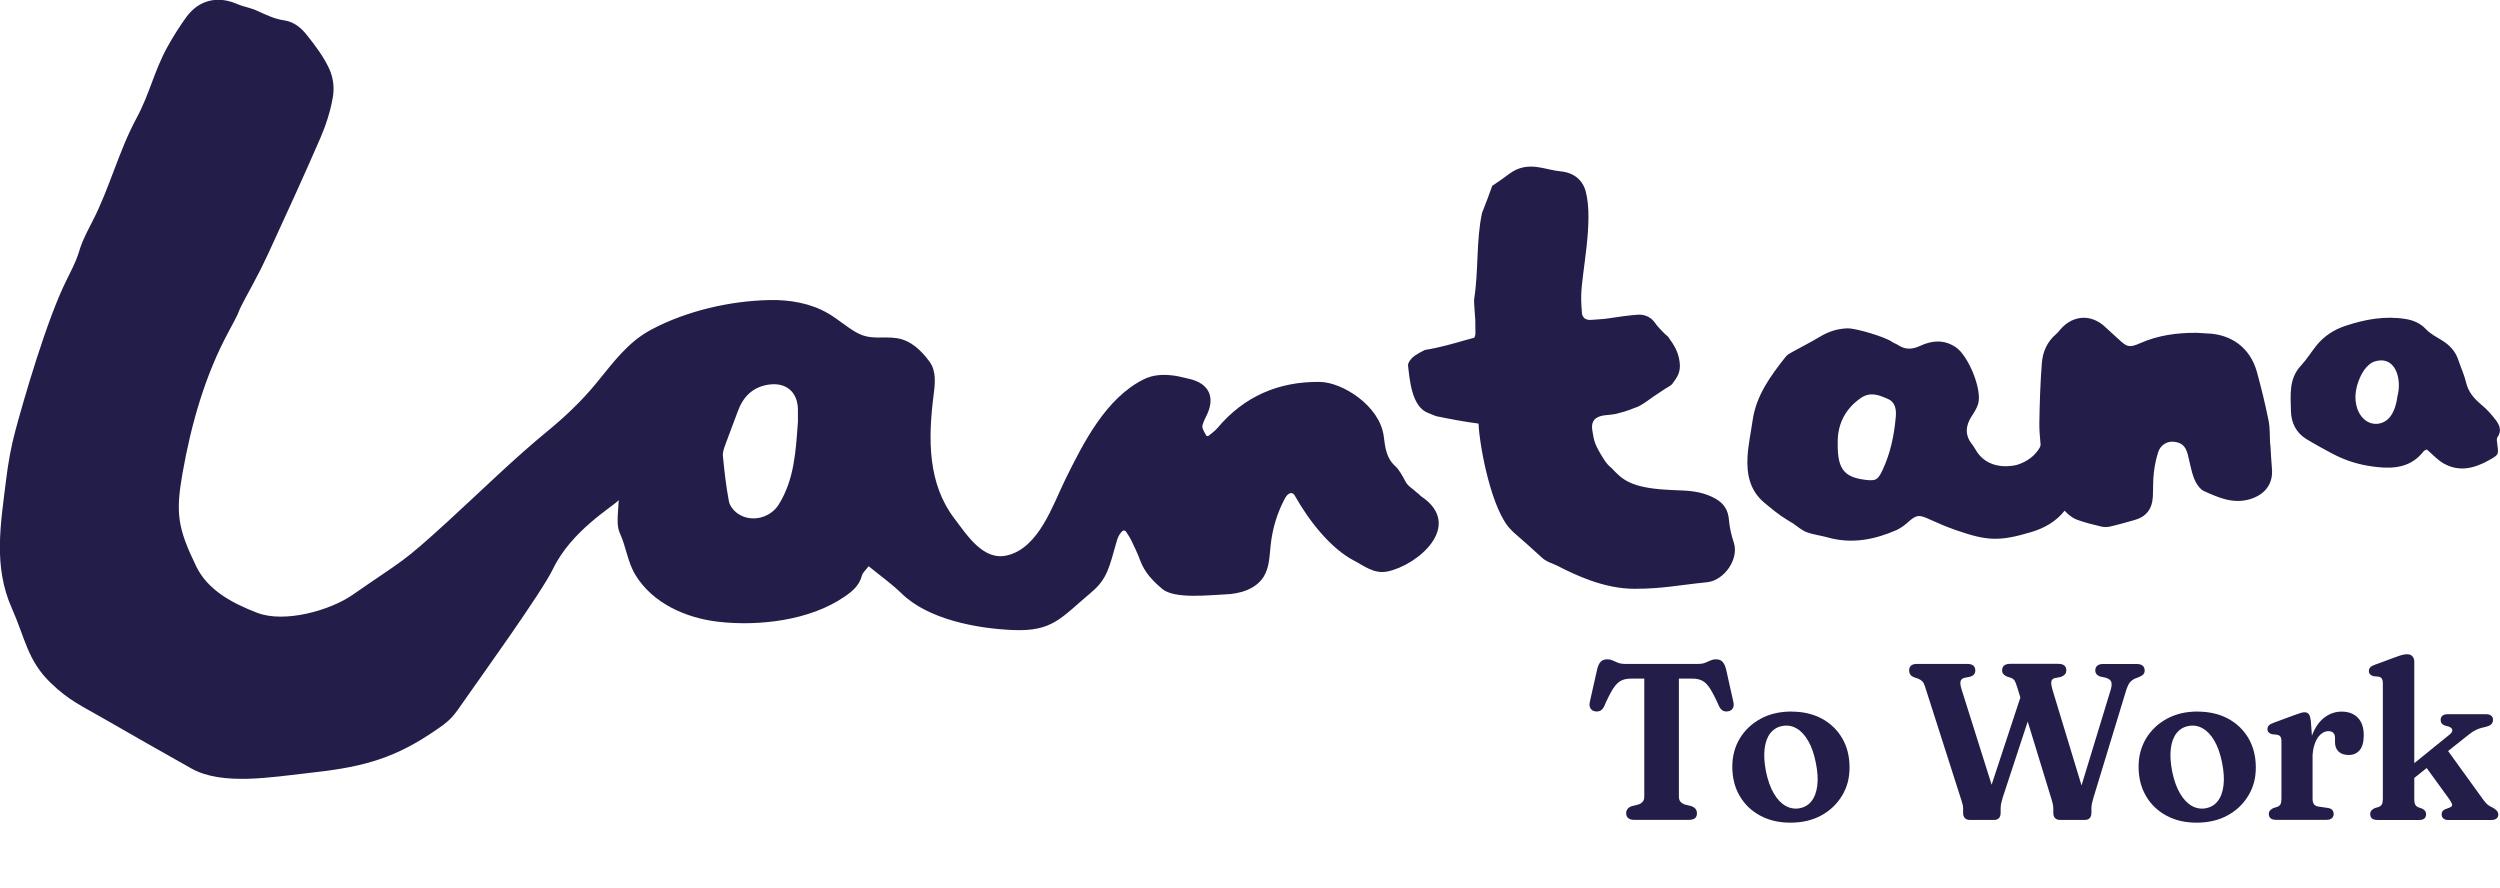 <svg viewBox="0 0 336.53 119.51" xmlns="http://www.w3.org/2000/svg"><g fill="#231d49"><path d="m218.77 89.37h9.82c.38 0 .7-.05.96-.16s.5-.21.72-.31.45-.15.69-.15c.39 0 .69.1.89.31s.37.53.49.98l.99 4.44c.08.35.06.64-.07.86s-.33.36-.62.41c-.27.05-.51.02-.71-.08-.2-.11-.38-.31-.53-.62-.46-1.04-.86-1.82-1.2-2.35s-.69-.89-1.06-1.07c-.37-.19-.8-.28-1.31-.28h-1.83v15.88c0 .31.08.55.23.71.16.17.36.29.62.37l.84.21c.49.18.74.5.74.96 0 .59-.36.88-1.08.88h-7.37c-.36 0-.63-.08-.81-.24s-.27-.38-.27-.64c0-.46.25-.78.74-.96l.84-.21c.27-.08.48-.2.63-.37s.23-.4.23-.71v-15.88h-1.82c-.51 0-.95.09-1.31.28-.37.18-.72.54-1.07 1.07-.34.53-.74 1.32-1.19 2.35-.14.31-.32.52-.53.62s-.45.13-.72.08c-.28-.05-.48-.19-.61-.41s-.15-.51-.08-.86l1-4.44c.12-.45.28-.78.48-.98.2-.21.5-.31.9-.31.24 0 .47.05.68.15s.45.2.71.31c.26.1.58.16.96.16z"/><path d="m241.16 95.79c1.55 0 2.91.32 4.09.95 1.17.64 2.09 1.52 2.74 2.65.66 1.13.98 2.44.98 3.92s-.34 2.68-1.01 3.8c-.68 1.12-1.61 2.01-2.8 2.66-1.2.65-2.58.97-4.15.97s-2.91-.32-4.09-.96-2.09-1.52-2.75-2.66c-.66-1.13-.98-2.44-.98-3.93 0-1.41.34-2.67 1.01-3.79.68-1.12 1.61-2 2.81-2.65 1.19-.65 2.58-.97 4.15-.97zm1.12 13c.65-.12 1.18-.44 1.58-.96.41-.52.66-1.22.77-2.09s.04-1.9-.2-3.07c-.24-1.2-.58-2.19-1.04-2.96-.45-.78-.97-1.33-1.57-1.67s-1.24-.44-1.91-.31c-.65.12-1.18.44-1.59.95s-.67 1.21-.78 2.08-.05 1.9.18 3.09c.25 1.2.6 2.19 1.06 2.96.45.78.98 1.33 1.58 1.67.6.33 1.23.44 1.9.32z"/><path d="m272.09 93.5 1.9.48-4.39 13.35c-.09.29-.16.55-.21.78s-.08.47-.08.73v.58c0 .31-.08.55-.23.71-.16.16-.36.24-.61.24h-3.34c-.26 0-.47-.08-.63-.24s-.24-.39-.24-.71v-.58c0-.17-.02-.34-.06-.51s-.1-.39-.19-.66l-4.86-15.19c-.1-.34-.22-.59-.36-.74s-.33-.28-.57-.38l-.58-.2c-.23-.09-.4-.21-.5-.37s-.15-.34-.15-.55c0-.27.09-.48.26-.64s.45-.23.82-.23h6.75c.37 0 .64.08.82.23.17.16.26.37.26.65 0 .41-.22.69-.67.84l-.85.17c-.26.08-.42.24-.47.47-.06.23 0 .58.14 1.06l4.68 14.85-1.7 1.23 5.07-15.38zm9.96-3.24c0-.28.09-.5.27-.65.18-.16.45-.23.81-.23h4.49c.37 0 .64.08.82.24s.26.38.26.64c0 .2-.06.37-.17.5s-.3.26-.57.37l-.55.21c-.3.13-.54.32-.73.56-.19.25-.36.65-.53 1.21l-4.33 14.22c-.1.33-.17.61-.22.83-.04.23-.07.45-.07.68v.58c0 .31-.08.55-.23.71-.16.16-.36.24-.61.24h-3.42c-.26 0-.47-.08-.63-.24s-.24-.39-.24-.71v-.58c0-.16-.02-.33-.05-.51s-.09-.41-.17-.67l-4.65-15.18c-.12-.39-.23-.67-.32-.83-.1-.16-.25-.29-.46-.38l-.59-.2c-.21-.09-.37-.2-.48-.33s-.17-.29-.17-.5c0-.28.09-.5.27-.65s.45-.23.81-.23h6.48c.37 0 .64.08.82.23.18.16.26.37.26.65 0 .22-.06.4-.18.53s-.3.25-.54.35l-.86.17c-.24.07-.38.21-.43.43s0 .57.13 1.06l4.5 14.83-1.51 1.2 4.86-15.93c.14-.46.17-.82.09-1.07s-.32-.44-.72-.57l-.81-.18c-.21-.08-.37-.19-.47-.32s-.16-.3-.16-.5z"/><path d="m295.84 95.79c1.55 0 2.91.32 4.09.95 1.17.64 2.09 1.52 2.75 2.65.65 1.13.98 2.44.98 3.92s-.34 2.68-1.01 3.8c-.68 1.12-1.61 2.01-2.81 2.66-1.19.65-2.58.97-4.15.97s-2.91-.32-4.09-.96c-1.17-.64-2.09-1.52-2.74-2.66-.66-1.13-.98-2.44-.98-3.93 0-1.41.34-2.67 1.01-3.79.68-1.12 1.61-2 2.8-2.65 1.2-.65 2.58-.97 4.15-.97zm1.12 13c.65-.12 1.18-.44 1.58-.96.41-.52.66-1.22.77-2.09s.04-1.9-.19-3.07c-.24-1.2-.59-2.19-1.04-2.96-.45-.78-.98-1.33-1.58-1.67s-1.24-.44-1.91-.31c-.65.12-1.18.44-1.59.95s-.67 1.21-.78 2.08-.05 1.9.18 3.09c.25 1.2.6 2.19 1.06 2.96.46.78.98 1.33 1.58 1.67s1.24.44 1.91.32z"/><path d="m311.06 96.93.24 3.3v7.27c0 .33.06.58.19.76s.34.28.64.32l1.23.18c.27.04.47.13.59.27s.19.33.19.55-.08.43-.25.57-.4.21-.7.21h-6.83c-.31 0-.54-.07-.71-.21-.16-.14-.24-.33-.24-.57 0-.19.05-.35.16-.47s.26-.24.46-.34l.51-.15c.19-.07.33-.18.43-.34s.14-.42.14-.78v-7.68c0-.31-.05-.53-.14-.66s-.23-.21-.41-.25l-.74-.08c-.19-.06-.33-.14-.44-.25-.1-.11-.15-.25-.15-.43 0-.2.06-.37.19-.5s.33-.25.62-.35l2.62-.97c.42-.15.75-.26.98-.34.24-.08.43-.11.59-.11.23 0 .41.08.55.24s.22.43.26.82zm-.36 5.51c0-1.46.21-2.69.62-3.68s.96-1.73 1.65-2.23c.68-.49 1.43-.74 2.24-.74.93 0 1.66.28 2.19.83s.79 1.34.79 2.36c0 .9-.19 1.57-.55 2-.37.44-.86.65-1.46.65s-1.06-.15-1.38-.46-.48-.73-.48-1.27v-.56c0-.31-.08-.54-.23-.69s-.37-.23-.66-.23c-.36 0-.71.14-1.04.43s-.6.71-.8 1.28c-.21.57-.31 1.29-.31 2.16l-.6.14z"/><path d="m319.97 110.37c-.31 0-.54-.07-.69-.21s-.22-.33-.22-.57c0-.19.05-.35.16-.48s.26-.24.46-.33l.51-.15c.19-.07.33-.18.43-.34s.14-.42.14-.78v-15.5c0-.31-.05-.53-.14-.66s-.23-.22-.41-.26l-.74-.07c-.19-.06-.33-.15-.44-.26-.1-.11-.15-.25-.15-.43 0-.2.06-.37.19-.5.12-.13.33-.25.62-.35l2.66-.98c.38-.14.69-.25.94-.32s.5-.11.74-.11c.31 0 .55.09.71.28.17.18.25.43.25.74v18.42c0 .38.05.65.14.82.1.17.24.28.43.35l.48.17c.36.17.54.42.54.74 0 .53-.31.79-.92.79h-5.69zm3.68-6.55 6.06-4.91c.28-.22.41-.43.4-.63s-.18-.36-.5-.48l-.5-.13c-.22-.09-.37-.2-.45-.31-.08-.12-.12-.27-.12-.44 0-.25.08-.44.25-.58s.39-.2.68-.2h5.19c.29 0 .52.07.68.2.17.13.25.32.25.56 0 .22-.07.41-.22.58s-.46.3-.94.41c-.46.09-.87.23-1.22.41-.36.18-.81.51-1.37.97l-7.67 6.1-.52-1.56zm5.26-3.6 5.33 7.38c.24.33.45.57.62.71.17.15.4.28.68.4.24.13.43.27.56.42s.2.32.2.51c0 .23-.08.41-.24.54s-.38.2-.68.2h-5.87c-.25 0-.45-.07-.61-.21-.15-.14-.23-.33-.23-.55 0-.16.04-.29.12-.41s.21-.21.4-.29l.46-.17c.32-.11.46-.25.44-.43-.03-.18-.19-.47-.48-.87l-3.53-4.86 2.81-2.37z"/><path d="m191.38 66.87c-.18-.12-.3-.27-.44-.41-.15-.07-.47-.38-.6-.49-.52-.43-.83-.57-1.17-1.2-.35-.65-.82-1.54-1.33-2-1.23-1.1-1.38-2.51-1.57-4.03-.52-4.13-5.58-7.29-8.6-7.33-5.51-.07-10.19 1.92-13.79 6.21-.31.37-.72.66-1.17 1.03-.12.1-.3.06-.37-.07-.59-1.07-.58-1.11-.31-1.81.09-.23.2-.46.31-.68 1.34-2.56.45-4.51-2.34-5.11-.64-.14-1.27-.32-1.91-.41-1.42-.2-2.83-.16-4.15.5-5.1 2.55-8.12 8.57-10.53 13.46-1.69 3.43-3.54 9.21-7.83 10.23-3.21.77-5.37-2.68-7.12-4.98-3.56-4.68-3.54-10.63-2.8-16.47.2-1.58.43-3.29-.52-4.6-1.07-1.48-2.49-2.88-4.37-3.18-2.04-.32-3.55.33-5.53-.8-1.31-.75-2.44-1.77-3.74-2.53-2.35-1.38-5.15-1.86-7.87-1.81-5.35.1-11.22 1.46-15.96 3.98-3.21 1.71-5.15 4.48-7.42 7.23-1.96 2.39-4.21 4.52-6.59 6.47-4.5 3.69-9.08 8.19-13.38 12.12-6.33 5.78-5.73 4.96-12.81 9.88-3.04 2.11-9.17 3.84-12.85 2.42-3.4-1.31-6.66-3.06-8.21-6.26-2.49-5.15-2.79-7.13-1.84-12.53 1.17-6.62 3.02-13.16 6.23-19.1 2.38-4.4.17-.7 3.16-6.19.76-1.39 1.47-2.8 2.13-4.23 2.37-5.16 4.75-10.33 7.01-15.54.77-1.78 1.39-3.68 1.71-5.58.22-1.29.05-2.63-.5-3.82-.74-1.6-1.84-3.06-2.95-4.46-.76-.97-1.74-1.84-3.06-2.03-1.39-.2-2.42-.73-3.89-1.39-.26-.11-.6-.21-.91-.31-.52-.16-1.05-.28-1.55-.5-2.66-1.17-5.2-.56-6.89 1.78-.92 1.28-1.77 2.62-2.53 4-1.83 3.34-2.36 6.26-4.17 9.61-2.36 4.36-3.65 9.51-5.94 13.9-2.57 4.92-.9 2.82-3.41 7.76-2.69 5.3-5.87 16.39-6.94 20.37-.58 2.14-.97 4.35-1.24 6.56-.75 6.05-1.75 11.69.76 17.34 1.81 4.06 2.1 7.05 5.27 10.09 2.47 2.37 4.12 3.05 7.13 4.79 4.24 2.45 7.53 4.3 11.8 6.71 4.14 2.33 10.88 1.13 15.72.6 6.5-.71 10.91-1.63 16.42-5.28 2.91-1.93 2.9-2.07 4.88-4.92 1.77-2.54 10.11-14.12 11.61-17.24 2.5-5.21 8.06-8.4 8.87-9.3-.04.8-.07 1.19-.1 1.53-.06.8-.15 2.07.25 2.93.87 1.86 1.02 3.87 2.13 5.67 2.33 3.78 6.79 5.74 11.06 6.24 5.51.64 12.4-.16 17.07-3.38 1.05-.72 1.98-1.5 2.32-2.82.11-.42.54-.77.91-1.27 1.57 1.28 3.11 2.38 4.45 3.68 3.58 3.5 10.16 4.71 14.96 4.91 5.38.23 6.47-1.64 10.57-5.08 2.17-1.82 2.42-3.43 3.4-6.83.15-.51.31-.98.78-1.41.14-.13.37-.1.48.07.27.41.53.79.73 1.21.43.88.85 1.77 1.19 2.69.59 1.6 1.72 2.77 2.97 3.82 1.68 1.41 6.48.8 8.51.73 1.96-.07 4.09-.71 5.13-2.37.8-1.28.79-2.88.96-4.38.24-2.16.89-4.27 1.91-6.18.22-.41.65-.87 1.06-.65.15.08.24.23.32.38 1.76 3.13 4.69 6.99 7.95 8.67 1.29.67 2.65 1.81 4.45 1.45 4.09-.83 10.33-6.16 4.63-10.07zm-86.55 1.04c-1.15 1.84-3.7 2.47-5.51 1.23-.54-.37-1.08-1.04-1.2-1.65-.38-2.02-.61-4.07-.81-6.12-.05-.51.17-1.07.35-1.57.53-1.48 1.12-2.94 1.65-4.41.7-1.94 1.96-3.25 4.06-3.6 2.41-.4 4.03.96 4.04 3.37v1.63c-.29 3.84-.45 7.7-2.58 11.12zm200.76-8.08c-.07-1.08 0-2.19-.22-3.25-.44-2.18-.97-4.35-1.56-6.5-.89-3.24-3.43-5.13-6.82-5.2-.43 0-.87-.08-1.3-.08-2.62-.02-5.19.33-7.61 1.4-1.38.61-1.75.55-2.85-.5-.59-.56-1.22-1.08-1.81-1.65-1.83-1.77-4.29-1.69-5.99.21-.22.24-.41.51-.66.72-1.19 1.01-1.79 2.37-1.91 3.85-.21 2.71-.3 5.43-.34 8.14-.01.92.07 1.85.16 2.79.02.16-.02.33-.1.48-.66 1.14-1.68 1.87-2.98 2.31-.36.12-3.61.91-5.41-1.62-.25-.35-.44-.76-.71-1.1-1-1.24-.91-2.48-.09-3.77.35-.55.73-1.11.9-1.73.54-1.93-1.34-6.47-3.02-7.59-1.58-1.06-3.19-.93-4.8-.18-1.03.48-1.97.54-2.93-.09-.27-.18-.6-.27-.86-.46-.94-.66-4.84-1.84-6-1.81-1.33.04-2.55.43-3.7 1.13-1.2.73-2.47 1.35-3.7 2.04-.33.18-.69.37-.91.66-2.03 2.57-3.97 5.2-4.45 8.58-.23 1.61-.58 3.22-.68 4.83-.14 2.4.31 4.64 2.32 6.28 1 .82 1.86 1.56 3.03 2.27.19.12.54.32.76.46.61.42 1.19.93 1.86 1.19.91.34 1.9.44 2.84.71 3.22.9 6.27.3 9.23-.99.44-.19 1.08-.63 1.44-.96 1.24-1.13 1.57-1.16 3.02-.49 1.16.53 2.34 1.03 3.55 1.45 4.23 1.47 5.85 1.54 10.12.27 1.82-.54 3.37-1.44 4.52-2.89.06.07.12.14.19.21.41.41.91.8 1.44 1 1.07.39 2.19.67 3.3.93.37.09.76.09 1.14.01 1.1-.25 2.19-.57 3.28-.87 1.61-.44 2.43-1.46 2.52-3.18.06-1.09 0-2.18.14-3.26.11-.93.3-1.86.59-2.75.29-.86 1.09-1.43 2-1.37 1.07.07 1.66.54 1.96 1.67.29 1.1.46 2.25.87 3.3.26.66.77 1.44 1.37 1.7 1.92.85 3.83 1.73 6.1 1.08 2-.58 3.2-2.04 3-4.13-.1-1.08-.14-2.16-.21-3.25zm-50.4-3.65c-.22 2.44-.71 4.82-1.76 7.06-.63 1.35-.89 1.53-2.34 1.35-2.85-.35-3.76-1.46-3.71-4.93-.05-2.26.79-4.45 3.06-6.05 1.32-.93 2.48-.43 3.67.08 1.09.47 1.17 1.52 1.08 2.51zm81.02 2.65c.58-.84.26-1.6-.22-2.25-.58-.77-1.24-1.51-1.99-2.12-.99-.83-1.75-1.72-2.05-3.02-.23-1-.69-1.94-1.01-2.93-.39-1.2-1.17-2.05-2.23-2.7-.74-.45-1.55-.87-2.13-1.48-.76-.82-1.69-1.21-2.7-1.38-2.8-.47-5.52.03-8.18.92-1.52.51-2.85 1.36-3.87 2.63-.72.89-1.31 1.88-2.09 2.71-1.68 1.8-1.39 4.01-1.35 6.14.03 1.49.65 2.87 2.07 3.75.52.32 3.27 1.91 4.52 2.46 1.61.72 3.25 1.12 5 1.31 2.47.27 4.64-.04 6.27-2.12.09-.12.27-.16.42-.25.75.63 1.41 1.38 2.23 1.86 2.12 1.22 4.18.7 6.18-.43 1.28-.72 1.28-.73 1.08-2.17-.04-.31-.12-.71.03-.92zm-13.48-5.48c-.13.94-.38 1.87-.88 2.6-.82 1.22-2.46 1.5-3.59.5-1.14-1.01-1.38-2.75-1.06-4.17.23-1.02.78-2.42 1.69-3.18.51-.43 1-.56 1.61-.59 2.15-.03 2.79 2.79 2.22 4.84zm-89.99 16.66c-.11-1.38-.69-2.24-1.81-2.88-1.43-.81-2.95-1.05-4.55-1.11-.98-.03-1.95-.08-2.92-.16-4.3-.38-5.27-1.54-6.52-2.85-.36-.28-.69-.64-.99-1.11-1.31-2.06-1.37-2.49-1.6-3.94-.31-1.79 1.09-1.97 1.69-2.06.5-.04.99-.09 1.47-.18 1.93-.48 2.23-.73 2.58-.83.26-.07.5-.18.73-.32.39-.22.77-.48 1.14-.75.73-.54 1.51-1.02 2.26-1.53.3-.2.69-.35.89-.62.69-.92 1.16-1.6.99-2.93s-.69-2.22-1.55-3.4c-.1-.14-.29-.23-.41-.36-.46-.5-.99-.96-1.35-1.51-.51-.77-1.41-1.18-2.33-1.11-1.39.1-2.73.32-4.13.52-.87.12-1.1.08-2.01.17-1.13.15-1.33-.58-1.37-.86-.07-.87-.12-1.71-.1-2.44.06-3.07 1.68-9.92.61-13.97-.41-1.55-1.6-2.54-3.36-2.71-1.08-.1-2.13-.45-3.2-.59-1.32-.17-2.55.04-3.69.89-.76.57-1.54 1.12-2.34 1.65-.39 1.13-.86 2.35-1.37 3.64-.81 3.78-.44 7.65-1.07 11.67-.04.25.15 2.39.16 2.74.01.68.02 1.29.02 1.86 0 .03-.03.28-.15.53-.38.1-.76.2-1.15.31-1.61.47-3.55 1.03-5.51 1.34-.46.23-.91.47-1.33.75-.45.3-.98.94-.93 1.36.22 1.85.47 5.56 2.73 6.38.35.13.7.27 1.04.42 1.96.4 3.83.76 5.72 1 .13 3.1 1.77 11.77 4.39 14.31.09.09.17.18.26.27 1.31 1.15 2.62 2.29 3.9 3.48.63.58 1.37.73 2.12 1.11 2.34 1.2 6.21 3.07 10.32 3.07 3.82 0 5.93-.5 9.75-.88 2.37-.24 4.33-3.16 3.63-5.31-.33-1-.58-2.03-.66-3.08z"/></g></svg>
